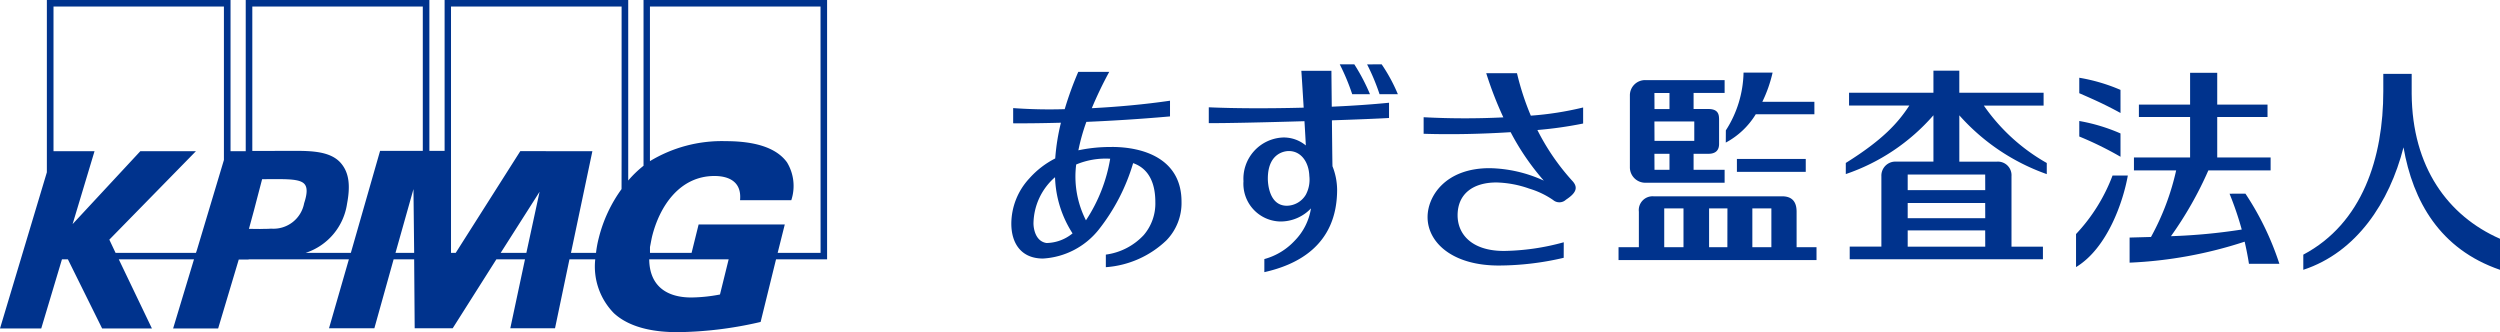 <svg xmlns="http://www.w3.org/2000/svg" xmlns:xlink="http://www.w3.org/1999/xlink" width="233.605" height="31.039" viewBox="0 0 233.605 31.039">
  <defs>
    <clipPath id="clip-path">
      <rect id="長方形_3" data-name="長方形 3" width="233.605" height="31.039" transform="translate(0 0)" fill="none"/>
    </clipPath>
  </defs>
  <g id="グループ_2" data-name="グループ 2" transform="translate(0 0)">
    <g id="グループ_1" data-name="グループ 1" clip-path="url(#clip-path)">
      <path id="パス_1" data-name="パス 1" d="M76.676,23.63h-4.01l.666-2.658H65.281l-.658,2.658H60.736v-.548c.062-.3.113-.611.187-.947.7-2.863,2.586-5.69,5.839-5.69,1.282,0,2.564.492,2.389,2.265h4.788a4.25,4.25,0,0,0-.4-3.54c-1.026-1.415-3.084-1.981-5.746-1.981a12.966,12.966,0,0,0-7.061,1.868V.609h15.94Zm-9.4,3.888a14.784,14.784,0,0,1-2.682.279c-2.294,0-3.9-1.069-3.93-3.564h7.423ZM58.084,14.371l-.006,3.3a13.2,13.2,0,0,0-2.126,4.563,9.774,9.774,0,0,0-.258,1.395H53.353l2-9.5-6.735-.006L42.582,23.63h-.439V.609H58.084Zm-8.9,9.259h-2.4l3.636-5.711ZM39.507,14.1H35.515L32.784,23.63h-4.23a5.7,5.7,0,0,0,3.873-4.58c.334-1.753.174-2.909-.546-3.774-1.069-1.286-3.22-1.178-5.137-1.178l-3.167.007V.609h15.93ZM36.955,23.63l1.68-5.958L38.7,23.63Zm-11.6-2.264h0c-.156.006-.311.019-.488.019-.232,0-.413.011-.582.011l-1.024-.011.475-1.745.226-.869.53-2.023c.239,0,.469-.009.69-.009h.8c1.341,0,2.2.075,2.511.512.236.325.207.89-.073,1.738a2.915,2.915,0,0,1-3.058,2.377M20.923,14.95l-.247.825L18.4,23.364l-.09.266H10.8l-.584-1.236,8.092-8.266H13.112L6.784,20.94l2.049-6.812H5V.609H20.923ZM60.133,0V15.489a10.151,10.151,0,0,0-1.431,1.38V0H41.545V14.1H40.122V0H22.961V14.128H21.542V0H4.379V16.1L0,30.694H3.853l1.936-6.461h.556l3.2,6.461h4.652L11.1,24.233h7.027l-1.951,6.461h4.207l1.927-6.444h.92v-.017H32.6l-1.857,6.442h4.238l1.8-6.442H38.7l.049,6.442H42.3l4.081-6.442h2.675l-1.373,6.442h4.179l1.348-6.442h2.411a6.226,6.226,0,0,0,1.742,5.032c1.619,1.491,4.107,1.774,5.949,1.774a35.742,35.742,0,0,0,7.762-.956l1.44-5.85h4.771V0Z" fill="#00338d"/>
      <path id="パス_2" data-name="パス 2" d="M185.374,9.868h5.584v-1.2h-7.876V6.605h-2.418V8.663h-7.885v1.2h5.632c-1.046,1.6-2.448,3.185-5.936,5.363v1.04a18.964,18.964,0,0,0,8.189-5.495v4.33h-3.5a1.309,1.309,0,0,0-1.364,1.357v6.585h-2.96v1.185h18.055V23.048h-2.937V16.469a1.27,1.27,0,0,0-1.361-1.363h-3.514v-4.33a19.709,19.709,0,0,0,8.172,5.495v-1.04a17.805,17.805,0,0,1-5.88-5.363m.13,13.18h-7.246V21.527H185.5Zm0-2.66h-7.246V18.971H185.5Zm0-2.62h-7.246V16.309H185.5Z" fill="#00338d"/>
      <path id="パス_3" data-name="パス 3" d="M198.143,8.4a16.642,16.642,0,0,0-3.851-1.135l0,1.444c1.052.462,2.247.967,3.853,1.849Z" fill="#00338d"/>
      <path id="パス_4" data-name="パス 4" d="M198.143,12.469a16.762,16.762,0,0,0-3.851-1.163l0,1.449a32.156,32.156,0,0,1,3.853,1.893Z" fill="#00338d"/>
      <path id="パス_5" data-name="パス 5" d="M193.989,21.873l0,3.084c2.94-1.774,4.418-6.158,4.839-8.554H197.4a16.4,16.4,0,0,1-3.414,5.47" fill="#00338d"/>
      <path id="パス_6" data-name="パス 6" d="M208.333,18.1a30.331,30.331,0,0,1,1.14,3.348,54.115,54.115,0,0,1-6.615.622,34.112,34.112,0,0,0,3.494-6.145h5.819v-1.21h-4.989v-3.78h4.7V9.774h-4.7V6.8h-2.535V9.774h-4.784v1.159h4.784v3.78H199.4v1.21h3.944a23.5,23.5,0,0,1-2.35,6.22l-2,.055v2.345a39.921,39.921,0,0,0,10.752-1.961c.283,1.237.4,2.066.4,2.066h2.843a26.835,26.835,0,0,0-3.169-6.55Z" fill="#00338d"/>
      <path id="パス_7" data-name="パス 7" d="M124.408,6.618H121.6c.029.353.122,1.855.218,3.442-3.259.087-6.468.074-8.867-.034v1.48c1.705.009,5.378-.077,8.941-.181.061.995.11,1.864.126,2.266a3.225,3.225,0,0,0-2.138-.743,3.861,3.861,0,0,0-3.687,4.087,3.523,3.523,0,0,0,3.442,3.762,3.913,3.913,0,0,0,2.864-1.225A5.522,5.522,0,0,1,120.97,22.5a6.03,6.03,0,0,1-2.827,1.708V25.43c2.918-.654,6.8-2.4,6.8-7.713a6.054,6.054,0,0,0-.434-2.183c-.016-.716-.034-2.5-.051-4.29,2.365-.079,4.378-.162,5.336-.219V9.6c-1.6.16-3.419.285-5.351.37-.017-1.725-.032-3.161-.032-3.352m-2.391,11.574a2.1,2.1,0,0,1-1.773,1.033c-1.693,0-1.778-2.168-1.778-2.535,0-2.577,1.842-2.577,1.963-2.577,1.141,0,1.87,1.029,1.915,2.335a2.974,2.974,0,0,1-.327,1.744" fill="#00338d"/>
      <path id="パス_8" data-name="パス 8" d="M128.013,8.8a18.255,18.255,0,0,0-1.462-2.786H125.19A19.955,19.955,0,0,1,126.352,8.8Z" fill="#00338d"/>
      <path id="パス_9" data-name="パス 9" d="M127.743,6.015A19.836,19.836,0,0,1,128.907,8.8h1.711a15.48,15.48,0,0,0-1.51-2.786Z" fill="#00338d"/>
      <path id="パス_10" data-name="パス 10" d="M141.753,6.839h-2.877a34.009,34.009,0,0,0,1.6,4.128,72.569,72.569,0,0,1-7.449-.013V12.5c2.712.088,5.554.013,8.131-.149a23.064,23.064,0,0,0,3.1,4.528,12.642,12.642,0,0,0-5.069-1.165c-4.129,0-5.794,2.624-5.794,4.571,0,2.343,2.279,4.526,6.648,4.526a26.806,26.806,0,0,0,6.072-.722l.005-1.452a21.905,21.905,0,0,1-5.6.811c-2.985,0-4.319-1.555-4.319-3.329,0-2,1.438-3.069,3.625-3.069a9.832,9.832,0,0,1,3.066.573,7.916,7.916,0,0,1,2.232,1.065.9.9,0,0,0,1.205-.03c.894-.588,1.175-1.095.628-1.717a21.194,21.194,0,0,1-3.3-4.792,37.211,37.211,0,0,0,4.274-.607v-1.5a29.631,29.631,0,0,1-4.888.765,24.738,24.738,0,0,1-1.292-3.962" fill="#00338d"/>
      <rect id="長方形_2" data-name="長方形 2" width="6.433" height="1.206" transform="translate(162.3 14.852)" fill="#00338d"/>
      <path id="パス_11" data-name="パス 11" d="M164.057,10.675h5.483V9.514h-4.865a12.5,12.5,0,0,0,.96-2.733H162.92a10.316,10.316,0,0,1-1.653,5.4l-.007,1.143a7.317,7.317,0,0,0,2.8-2.645" fill="#00338d"/>
      <path id="パス_12" data-name="パス 12" d="M167.878,19.783h0c0-.992-.479-1.44-1.359-1.44H154.5a1.29,1.29,0,0,0-1.361,1.438V23.1h-1.9v1.2h18.5V23.1h-1.86ZM157.309,23.1h-1.8V19.472h1.8Zm4.1,0H159.7V19.472h1.715Zm4.112,0h-1.778V19.472h1.778Z" fill="#00338d"/>
      <path id="パス_13" data-name="パス 13" d="M153.739,17.076h7.413v-1.21h-2.9V14.371h1.382c.635,0,1-.288,1-.918V11.059l-.006,0c0-.635-.358-.873-1-.873h-1.376v-1.5h2.9V7.485h-7.413A1.42,1.42,0,0,0,152.3,8.918V15.64a1.44,1.44,0,0,0,1.435,1.436m.857-8.383H156v1.5h-1.4Zm0,2.658h3.725v1.815H154.6Zm0,3.02H156v1.495h-1.4Z" fill="#00338d"/>
      <path id="パス_14" data-name="パス 14" d="M103.885,13.736a14.4,14.4,0,0,0-3.119.309,18.38,18.38,0,0,1,.746-2.656c2.315-.1,4.959-.256,7.816-.511V9.41c-2.384.349-4.908.577-7.308.7a36.286,36.286,0,0,1,1.629-3.395h-2.893A31.039,31.039,0,0,0,99.489,10.2a46.955,46.955,0,0,1-4.817-.1v1.421c.891.01,2.462,0,4.463-.054a19.886,19.886,0,0,0-.533,3.338,8.222,8.222,0,0,0-2.428,1.877A6.245,6.245,0,0,0,94.5,20.893c0,1.838.916,3.265,2.961,3.265a7.185,7.185,0,0,0,5.205-2.7,18.429,18.429,0,0,0,3.217-6.215c.637.228,2.074.9,2.074,3.64a4.525,4.525,0,0,1-1.086,3.084,5.893,5.893,0,0,1-3.539,1.824v1.175a9.119,9.119,0,0,0,5.659-2.507,5,5,0,0,0,1.413-3.612c0-3.992-3.521-5.116-6.516-5.116m-6.117,8.973c-1.03-.168-1.2-1.373-1.2-1.838a5.83,5.83,0,0,1,2.014-4.309,10.222,10.222,0,0,0,1.637,5.251,3.936,3.936,0,0,1-2.454.9m3.706-2.121a8.991,8.991,0,0,1-.913-5.216,7.142,7.142,0,0,1,3.177-.539,14.869,14.869,0,0,1-2.264,5.755" fill="#00338d"/>
      <path id="パス_15" data-name="パス 15" d="M225.352,8.769c0-.083,0-1.866,0-1.866H222.7V8.526c0,6.175-1.927,12.33-7.475,15.27v1.416c4.988-1.638,8.055-6.315,9.364-11.444.878,5.042,3.4,9.517,9.016,11.444v-2.9c-4.869-2.14-8.206-6.7-8.253-13.544" fill="#00338d"/>
    </g>
  </g>
</svg>

